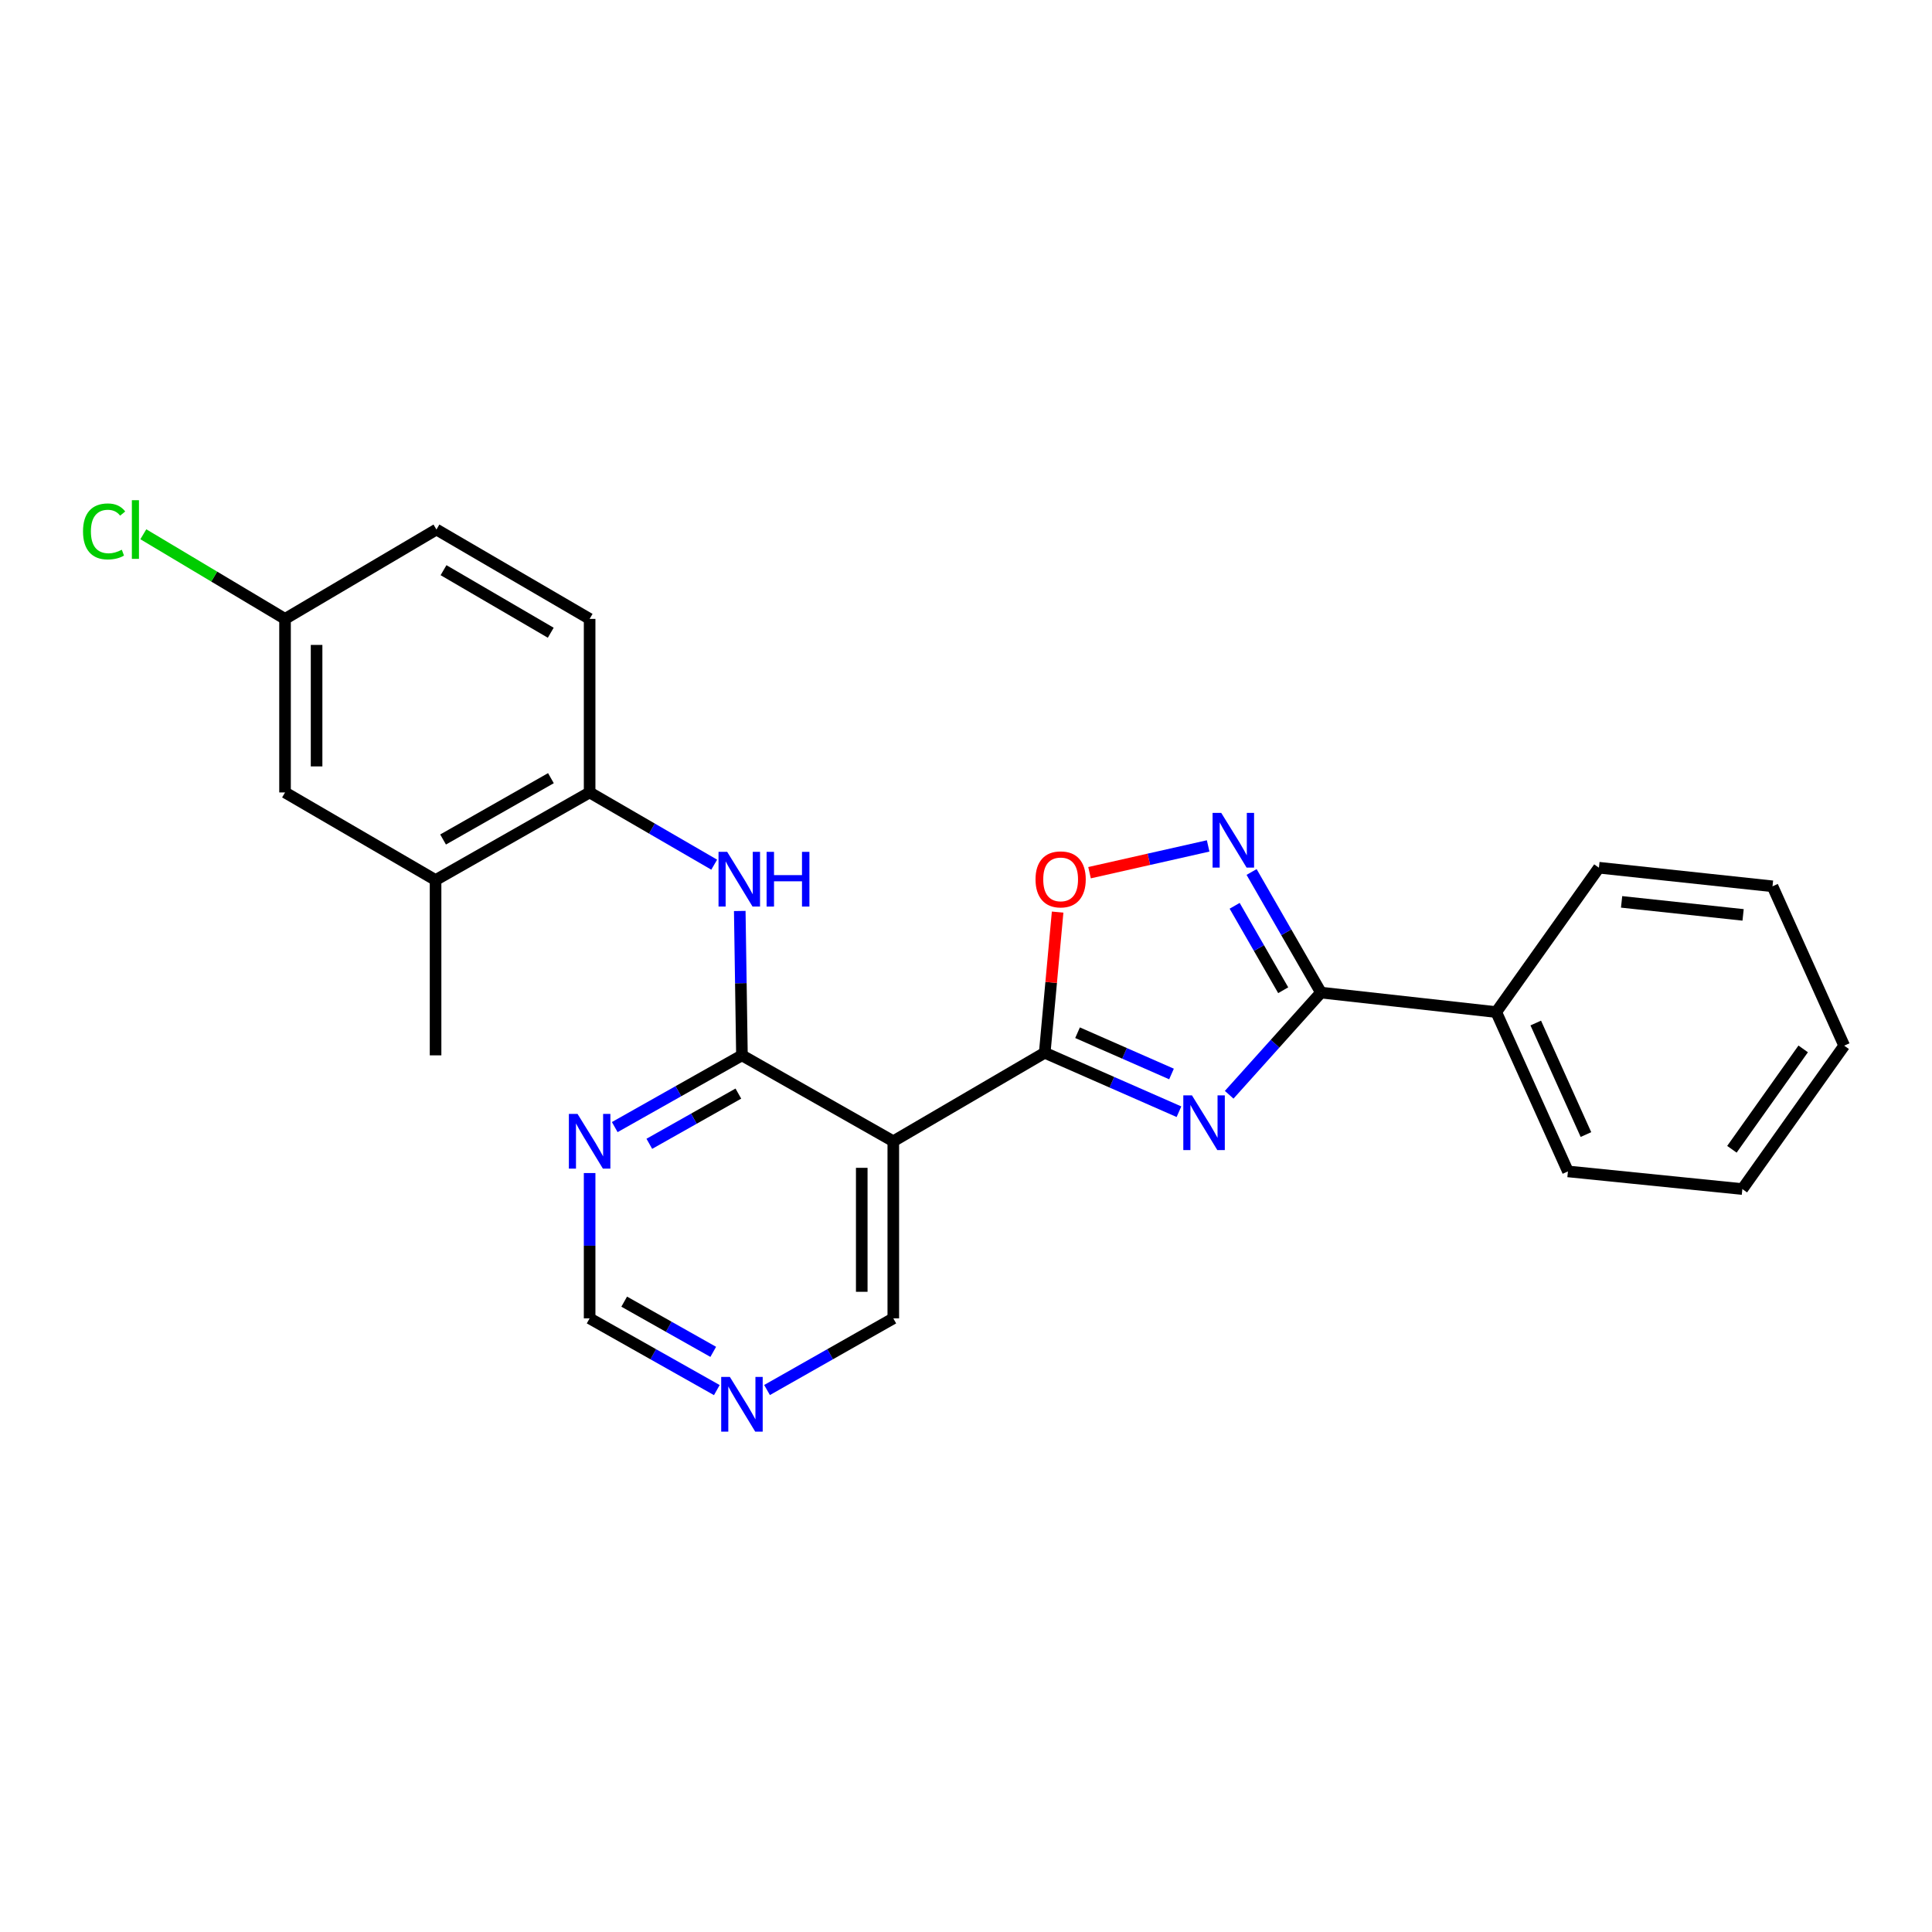 <?xml version='1.0' encoding='iso-8859-1'?>
<svg version='1.1' baseProfile='full'
              xmlns='http://www.w3.org/2000/svg'
                      xmlns:rdkit='http://www.rdkit.org/xml'
                      xmlns:xlink='http://www.w3.org/1999/xlink'
                  xml:space='preserve'
width='1000px' height='1000px' viewBox='0 0 1000 1000'>
<!-- END OF HEADER -->
<rect style='opacity:1.0;fill:#FFFFFF;stroke:none' width='1000' height='1000' x='0' y='0'> </rect>
<path class='bond-0' d='M 610.226,575.421 L 575.487,560.163' style='fill:none;fill-rule:evenodd;stroke:#0000FF;stroke-width:6px;stroke-linecap:butt;stroke-linejoin:miter;stroke-opacity:1' />
<path class='bond-0' d='M 575.487,560.163 L 540.749,544.905' style='fill:none;fill-rule:evenodd;stroke:#000000;stroke-width:6px;stroke-linecap:butt;stroke-linejoin:miter;stroke-opacity:1' />
<path class='bond-0' d='M 606.371,555.893 L 582.054,545.213' style='fill:none;fill-rule:evenodd;stroke:#0000FF;stroke-width:6px;stroke-linecap:butt;stroke-linejoin:miter;stroke-opacity:1' />
<path class='bond-0' d='M 582.054,545.213 L 557.737,534.532' style='fill:none;fill-rule:evenodd;stroke:#000000;stroke-width:6px;stroke-linecap:butt;stroke-linejoin:miter;stroke-opacity:1' />
<path class='bond-1' d='M 636.221,566.65 L 659.973,540.206' style='fill:none;fill-rule:evenodd;stroke:#0000FF;stroke-width:6px;stroke-linecap:butt;stroke-linejoin:miter;stroke-opacity:1' />
<path class='bond-1' d='M 659.973,540.206 L 683.725,513.762' style='fill:none;fill-rule:evenodd;stroke:#000000;stroke-width:6px;stroke-linecap:butt;stroke-linejoin:miter;stroke-opacity:1' />
<path class='bond-4' d='M 540.749,544.905 L 462.371,590.716' style='fill:none;fill-rule:evenodd;stroke:#000000;stroke-width:6px;stroke-linecap:butt;stroke-linejoin:miter;stroke-opacity:1' />
<path class='bond-5' d='M 540.749,544.905 L 544.087,508.499' style='fill:none;fill-rule:evenodd;stroke:#000000;stroke-width:6px;stroke-linecap:butt;stroke-linejoin:miter;stroke-opacity:1' />
<path class='bond-5' d='M 544.087,508.499 L 547.425,472.094' style='fill:none;fill-rule:evenodd;stroke:#FF0000;stroke-width:6px;stroke-linecap:butt;stroke-linejoin:miter;stroke-opacity:1' />
<path class='bond-2' d='M 683.725,513.762 L 665.772,482.55' style='fill:none;fill-rule:evenodd;stroke:#000000;stroke-width:6px;stroke-linecap:butt;stroke-linejoin:miter;stroke-opacity:1' />
<path class='bond-2' d='M 665.772,482.55 L 647.82,451.338' style='fill:none;fill-rule:evenodd;stroke:#0000FF;stroke-width:6px;stroke-linecap:butt;stroke-linejoin:miter;stroke-opacity:1' />
<path class='bond-2' d='M 664.184,512.54 L 651.618,490.691' style='fill:none;fill-rule:evenodd;stroke:#000000;stroke-width:6px;stroke-linecap:butt;stroke-linejoin:miter;stroke-opacity:1' />
<path class='bond-2' d='M 651.618,490.691 L 639.051,468.843' style='fill:none;fill-rule:evenodd;stroke:#0000FF;stroke-width:6px;stroke-linecap:butt;stroke-linejoin:miter;stroke-opacity:1' />
<path class='bond-11' d='M 683.725,513.762 L 774.449,523.85' style='fill:none;fill-rule:evenodd;stroke:#000000;stroke-width:6px;stroke-linecap:butt;stroke-linejoin:miter;stroke-opacity:1' />
<path class='bond-25' d='M 625.336,437.845 L 594.639,444.774' style='fill:none;fill-rule:evenodd;stroke:#0000FF;stroke-width:6px;stroke-linecap:butt;stroke-linejoin:miter;stroke-opacity:1' />
<path class='bond-25' d='M 594.639,444.774 L 563.942,451.703' style='fill:none;fill-rule:evenodd;stroke:#FF0000;stroke-width:6px;stroke-linecap:butt;stroke-linejoin:miter;stroke-opacity:1' />
<path class='bond-3' d='M 384.029,546.247 L 462.371,590.716' style='fill:none;fill-rule:evenodd;stroke:#000000;stroke-width:6px;stroke-linecap:butt;stroke-linejoin:miter;stroke-opacity:1' />
<path class='bond-6' d='M 384.029,546.247 L 383.464,508.883' style='fill:none;fill-rule:evenodd;stroke:#000000;stroke-width:6px;stroke-linecap:butt;stroke-linejoin:miter;stroke-opacity:1' />
<path class='bond-6' d='M 383.464,508.883 L 382.899,471.518' style='fill:none;fill-rule:evenodd;stroke:#0000FF;stroke-width:6px;stroke-linecap:butt;stroke-linejoin:miter;stroke-opacity:1' />
<path class='bond-7' d='M 384.029,546.247 L 351.11,564.814' style='fill:none;fill-rule:evenodd;stroke:#000000;stroke-width:6px;stroke-linecap:butt;stroke-linejoin:miter;stroke-opacity:1' />
<path class='bond-7' d='M 351.11,564.814 L 318.192,583.382' style='fill:none;fill-rule:evenodd;stroke:#0000FF;stroke-width:6px;stroke-linecap:butt;stroke-linejoin:miter;stroke-opacity:1' />
<path class='bond-7' d='M 382.175,566.04 L 359.132,579.037' style='fill:none;fill-rule:evenodd;stroke:#000000;stroke-width:6px;stroke-linecap:butt;stroke-linejoin:miter;stroke-opacity:1' />
<path class='bond-7' d='M 359.132,579.037 L 336.089,592.034' style='fill:none;fill-rule:evenodd;stroke:#0000FF;stroke-width:6px;stroke-linecap:butt;stroke-linejoin:miter;stroke-opacity:1' />
<path class='bond-15' d='M 462.371,590.716 L 462.371,682.383' style='fill:none;fill-rule:evenodd;stroke:#000000;stroke-width:6px;stroke-linecap:butt;stroke-linejoin:miter;stroke-opacity:1' />
<path class='bond-15' d='M 446.042,604.466 L 446.042,668.633' style='fill:none;fill-rule:evenodd;stroke:#000000;stroke-width:6px;stroke-linecap:butt;stroke-linejoin:miter;stroke-opacity:1' />
<path class='bond-8' d='M 369.672,447.553 L 337.43,428.859' style='fill:none;fill-rule:evenodd;stroke:#0000FF;stroke-width:6px;stroke-linecap:butt;stroke-linejoin:miter;stroke-opacity:1' />
<path class='bond-8' d='M 337.43,428.859 L 305.189,410.166' style='fill:none;fill-rule:evenodd;stroke:#000000;stroke-width:6px;stroke-linecap:butt;stroke-linejoin:miter;stroke-opacity:1' />
<path class='bond-27' d='M 305.189,607.167 L 305.189,644.775' style='fill:none;fill-rule:evenodd;stroke:#0000FF;stroke-width:6px;stroke-linecap:butt;stroke-linejoin:miter;stroke-opacity:1' />
<path class='bond-27' d='M 305.189,644.775 L 305.189,682.383' style='fill:none;fill-rule:evenodd;stroke:#000000;stroke-width:6px;stroke-linecap:butt;stroke-linejoin:miter;stroke-opacity:1' />
<path class='bond-9' d='M 305.189,410.166 L 225.45,455.523' style='fill:none;fill-rule:evenodd;stroke:#000000;stroke-width:6px;stroke-linecap:butt;stroke-linejoin:miter;stroke-opacity:1' />
<path class='bond-9' d='M 285.154,402.776 L 229.337,434.526' style='fill:none;fill-rule:evenodd;stroke:#000000;stroke-width:6px;stroke-linecap:butt;stroke-linejoin:miter;stroke-opacity:1' />
<path class='bond-14' d='M 305.189,410.166 L 305.189,320.339' style='fill:none;fill-rule:evenodd;stroke:#000000;stroke-width:6px;stroke-linecap:butt;stroke-linejoin:miter;stroke-opacity:1' />
<path class='bond-12' d='M 225.45,455.523 L 147.535,410.166' style='fill:none;fill-rule:evenodd;stroke:#000000;stroke-width:6px;stroke-linecap:butt;stroke-linejoin:miter;stroke-opacity:1' />
<path class='bond-19' d='M 225.45,455.523 L 225.45,546.247' style='fill:none;fill-rule:evenodd;stroke:#000000;stroke-width:6px;stroke-linecap:butt;stroke-linejoin:miter;stroke-opacity:1' />
<path class='bond-10' d='M 397.021,719.47 L 429.696,700.927' style='fill:none;fill-rule:evenodd;stroke:#0000FF;stroke-width:6px;stroke-linecap:butt;stroke-linejoin:miter;stroke-opacity:1' />
<path class='bond-10' d='M 429.696,700.927 L 462.371,682.383' style='fill:none;fill-rule:evenodd;stroke:#000000;stroke-width:6px;stroke-linecap:butt;stroke-linejoin:miter;stroke-opacity:1' />
<path class='bond-13' d='M 371.026,719.51 L 338.108,700.947' style='fill:none;fill-rule:evenodd;stroke:#0000FF;stroke-width:6px;stroke-linecap:butt;stroke-linejoin:miter;stroke-opacity:1' />
<path class='bond-13' d='M 338.108,700.947 L 305.189,682.383' style='fill:none;fill-rule:evenodd;stroke:#000000;stroke-width:6px;stroke-linecap:butt;stroke-linejoin:miter;stroke-opacity:1' />
<path class='bond-13' d='M 369.171,699.718 L 346.128,686.724' style='fill:none;fill-rule:evenodd;stroke:#0000FF;stroke-width:6px;stroke-linecap:butt;stroke-linejoin:miter;stroke-opacity:1' />
<path class='bond-13' d='M 346.128,686.724 L 323.085,673.729' style='fill:none;fill-rule:evenodd;stroke:#000000;stroke-width:6px;stroke-linecap:butt;stroke-linejoin:miter;stroke-opacity:1' />
<path class='bond-20' d='M 774.449,523.85 L 811.56,606.319' style='fill:none;fill-rule:evenodd;stroke:#000000;stroke-width:6px;stroke-linecap:butt;stroke-linejoin:miter;stroke-opacity:1' />
<path class='bond-20' d='M 794.906,529.519 L 820.884,587.248' style='fill:none;fill-rule:evenodd;stroke:#000000;stroke-width:6px;stroke-linecap:butt;stroke-linejoin:miter;stroke-opacity:1' />
<path class='bond-21' d='M 774.449,523.85 L 827.599,449.128' style='fill:none;fill-rule:evenodd;stroke:#000000;stroke-width:6px;stroke-linecap:butt;stroke-linejoin:miter;stroke-opacity:1' />
<path class='bond-28' d='M 147.535,410.166 L 147.535,320.339' style='fill:none;fill-rule:evenodd;stroke:#000000;stroke-width:6px;stroke-linecap:butt;stroke-linejoin:miter;stroke-opacity:1' />
<path class='bond-28' d='M 163.864,396.692 L 163.864,333.813' style='fill:none;fill-rule:evenodd;stroke:#000000;stroke-width:6px;stroke-linecap:butt;stroke-linejoin:miter;stroke-opacity:1' />
<path class='bond-17' d='M 305.189,320.339 L 225.904,274.084' style='fill:none;fill-rule:evenodd;stroke:#000000;stroke-width:6px;stroke-linecap:butt;stroke-linejoin:miter;stroke-opacity:1' />
<path class='bond-17' d='M 285.068,327.505 L 229.568,295.126' style='fill:none;fill-rule:evenodd;stroke:#000000;stroke-width:6px;stroke-linecap:butt;stroke-linejoin:miter;stroke-opacity:1' />
<path class='bond-16' d='M 147.535,320.339 L 225.904,274.084' style='fill:none;fill-rule:evenodd;stroke:#000000;stroke-width:6px;stroke-linecap:butt;stroke-linejoin:miter;stroke-opacity:1' />
<path class='bond-18' d='M 147.535,320.339 L 110.861,298.435' style='fill:none;fill-rule:evenodd;stroke:#000000;stroke-width:6px;stroke-linecap:butt;stroke-linejoin:miter;stroke-opacity:1' />
<path class='bond-18' d='M 110.861,298.435 L 74.187,276.53' style='fill:none;fill-rule:evenodd;stroke:#00CC00;stroke-width:6px;stroke-linecap:butt;stroke-linejoin:miter;stroke-opacity:1' />
<path class='bond-23' d='M 811.56,606.319 L 901.84,615.454' style='fill:none;fill-rule:evenodd;stroke:#000000;stroke-width:6px;stroke-linecap:butt;stroke-linejoin:miter;stroke-opacity:1' />
<path class='bond-22' d='M 827.599,449.128 L 917.443,458.753' style='fill:none;fill-rule:evenodd;stroke:#000000;stroke-width:6px;stroke-linecap:butt;stroke-linejoin:miter;stroke-opacity:1' />
<path class='bond-22' d='M 839.336,466.807 L 902.227,473.545' style='fill:none;fill-rule:evenodd;stroke:#000000;stroke-width:6px;stroke-linecap:butt;stroke-linejoin:miter;stroke-opacity:1' />
<path class='bond-24' d='M 917.443,458.753 L 954.545,541.231' style='fill:none;fill-rule:evenodd;stroke:#000000;stroke-width:6px;stroke-linecap:butt;stroke-linejoin:miter;stroke-opacity:1' />
<path class='bond-26' d='M 901.84,615.454 L 954.545,541.231' style='fill:none;fill-rule:evenodd;stroke:#000000;stroke-width:6px;stroke-linecap:butt;stroke-linejoin:miter;stroke-opacity:1' />
<path class='bond-26' d='M 896.432,594.866 L 933.326,542.91' style='fill:none;fill-rule:evenodd;stroke:#000000;stroke-width:6px;stroke-linecap:butt;stroke-linejoin:miter;stroke-opacity:1' />
<path  class='atom-0' d='M 616.958 566.967
L 626.238 581.967
Q 627.158 583.447, 628.638 586.127
Q 630.118 588.807, 630.198 588.967
L 630.198 566.967
L 633.958 566.967
L 633.958 595.287
L 630.078 595.287
L 620.118 578.887
Q 618.958 576.967, 617.718 574.767
Q 616.518 572.567, 616.158 571.887
L 616.158 595.287
L 612.478 595.287
L 612.478 566.967
L 616.958 566.967
' fill='#0000FF'/>
<path  class='atom-3' d='M 632.107 420.744
L 641.387 435.744
Q 642.307 437.224, 643.787 439.904
Q 645.267 442.584, 645.347 442.744
L 645.347 420.744
L 649.107 420.744
L 649.107 449.064
L 645.227 449.064
L 635.267 432.664
Q 634.107 430.744, 632.867 428.544
Q 631.667 426.344, 631.307 425.664
L 631.307 449.064
L 627.627 449.064
L 627.627 420.744
L 632.107 420.744
' fill='#0000FF'/>
<path  class='atom-6' d='M 535.985 455.159
Q 535.985 448.359, 539.345 444.559
Q 542.705 440.759, 548.985 440.759
Q 555.265 440.759, 558.625 444.559
Q 561.985 448.359, 561.985 455.159
Q 561.985 462.039, 558.585 465.959
Q 555.185 469.839, 548.985 469.839
Q 542.745 469.839, 539.345 465.959
Q 535.985 462.079, 535.985 455.159
M 548.985 466.639
Q 553.305 466.639, 555.625 463.759
Q 557.985 460.839, 557.985 455.159
Q 557.985 449.599, 555.625 446.799
Q 553.305 443.959, 548.985 443.959
Q 544.665 443.959, 542.305 446.759
Q 539.985 449.559, 539.985 455.159
Q 539.985 460.879, 542.305 463.759
Q 544.665 466.639, 548.985 466.639
' fill='#FF0000'/>
<path  class='atom-7' d='M 376.39 440.919
L 385.67 455.919
Q 386.59 457.399, 388.07 460.079
Q 389.55 462.759, 389.63 462.919
L 389.63 440.919
L 393.39 440.919
L 393.39 469.239
L 389.51 469.239
L 379.55 452.839
Q 378.39 450.919, 377.15 448.719
Q 375.95 446.519, 375.59 445.839
L 375.59 469.239
L 371.91 469.239
L 371.91 440.919
L 376.39 440.919
' fill='#0000FF'/>
<path  class='atom-7' d='M 396.79 440.919
L 400.63 440.919
L 400.63 452.959
L 415.11 452.959
L 415.11 440.919
L 418.95 440.919
L 418.95 469.239
L 415.11 469.239
L 415.11 456.159
L 400.63 456.159
L 400.63 469.239
L 396.79 469.239
L 396.79 440.919
' fill='#0000FF'/>
<path  class='atom-8' d='M 298.929 576.556
L 308.209 591.556
Q 309.129 593.036, 310.609 595.716
Q 312.089 598.396, 312.169 598.556
L 312.169 576.556
L 315.929 576.556
L 315.929 604.876
L 312.049 604.876
L 302.089 588.476
Q 300.929 586.556, 299.689 584.356
Q 298.489 582.156, 298.129 581.476
L 298.129 604.876
L 294.449 604.876
L 294.449 576.556
L 298.929 576.556
' fill='#0000FF'/>
<path  class='atom-11' d='M 377.769 712.683
L 387.049 727.683
Q 387.969 729.163, 389.449 731.843
Q 390.929 734.523, 391.009 734.683
L 391.009 712.683
L 394.769 712.683
L 394.769 741.003
L 390.889 741.003
L 380.929 724.603
Q 379.769 722.683, 378.529 720.483
Q 377.329 718.283, 376.969 717.603
L 376.969 741.003
L 373.289 741.003
L 373.289 712.683
L 377.769 712.683
' fill='#0000FF'/>
<path  class='atom-19' d='M 42.971 275.064
Q 42.971 268.024, 46.251 264.344
Q 49.571 260.624, 55.851 260.624
Q 61.691 260.624, 64.811 264.744
L 62.171 266.904
Q 59.891 263.904, 55.851 263.904
Q 51.571 263.904, 49.291 266.784
Q 47.051 269.624, 47.051 275.064
Q 47.051 280.664, 49.371 283.544
Q 51.731 286.424, 56.291 286.424
Q 59.411 286.424, 63.051 284.544
L 64.171 287.544
Q 62.691 288.504, 60.451 289.064
Q 58.211 289.624, 55.731 289.624
Q 49.571 289.624, 46.251 285.864
Q 42.971 282.104, 42.971 275.064
' fill='#00CC00'/>
<path  class='atom-19' d='M 68.251 258.904
L 71.931 258.904
L 71.931 289.264
L 68.251 289.264
L 68.251 258.904
' fill='#00CC00'/>
</svg>

